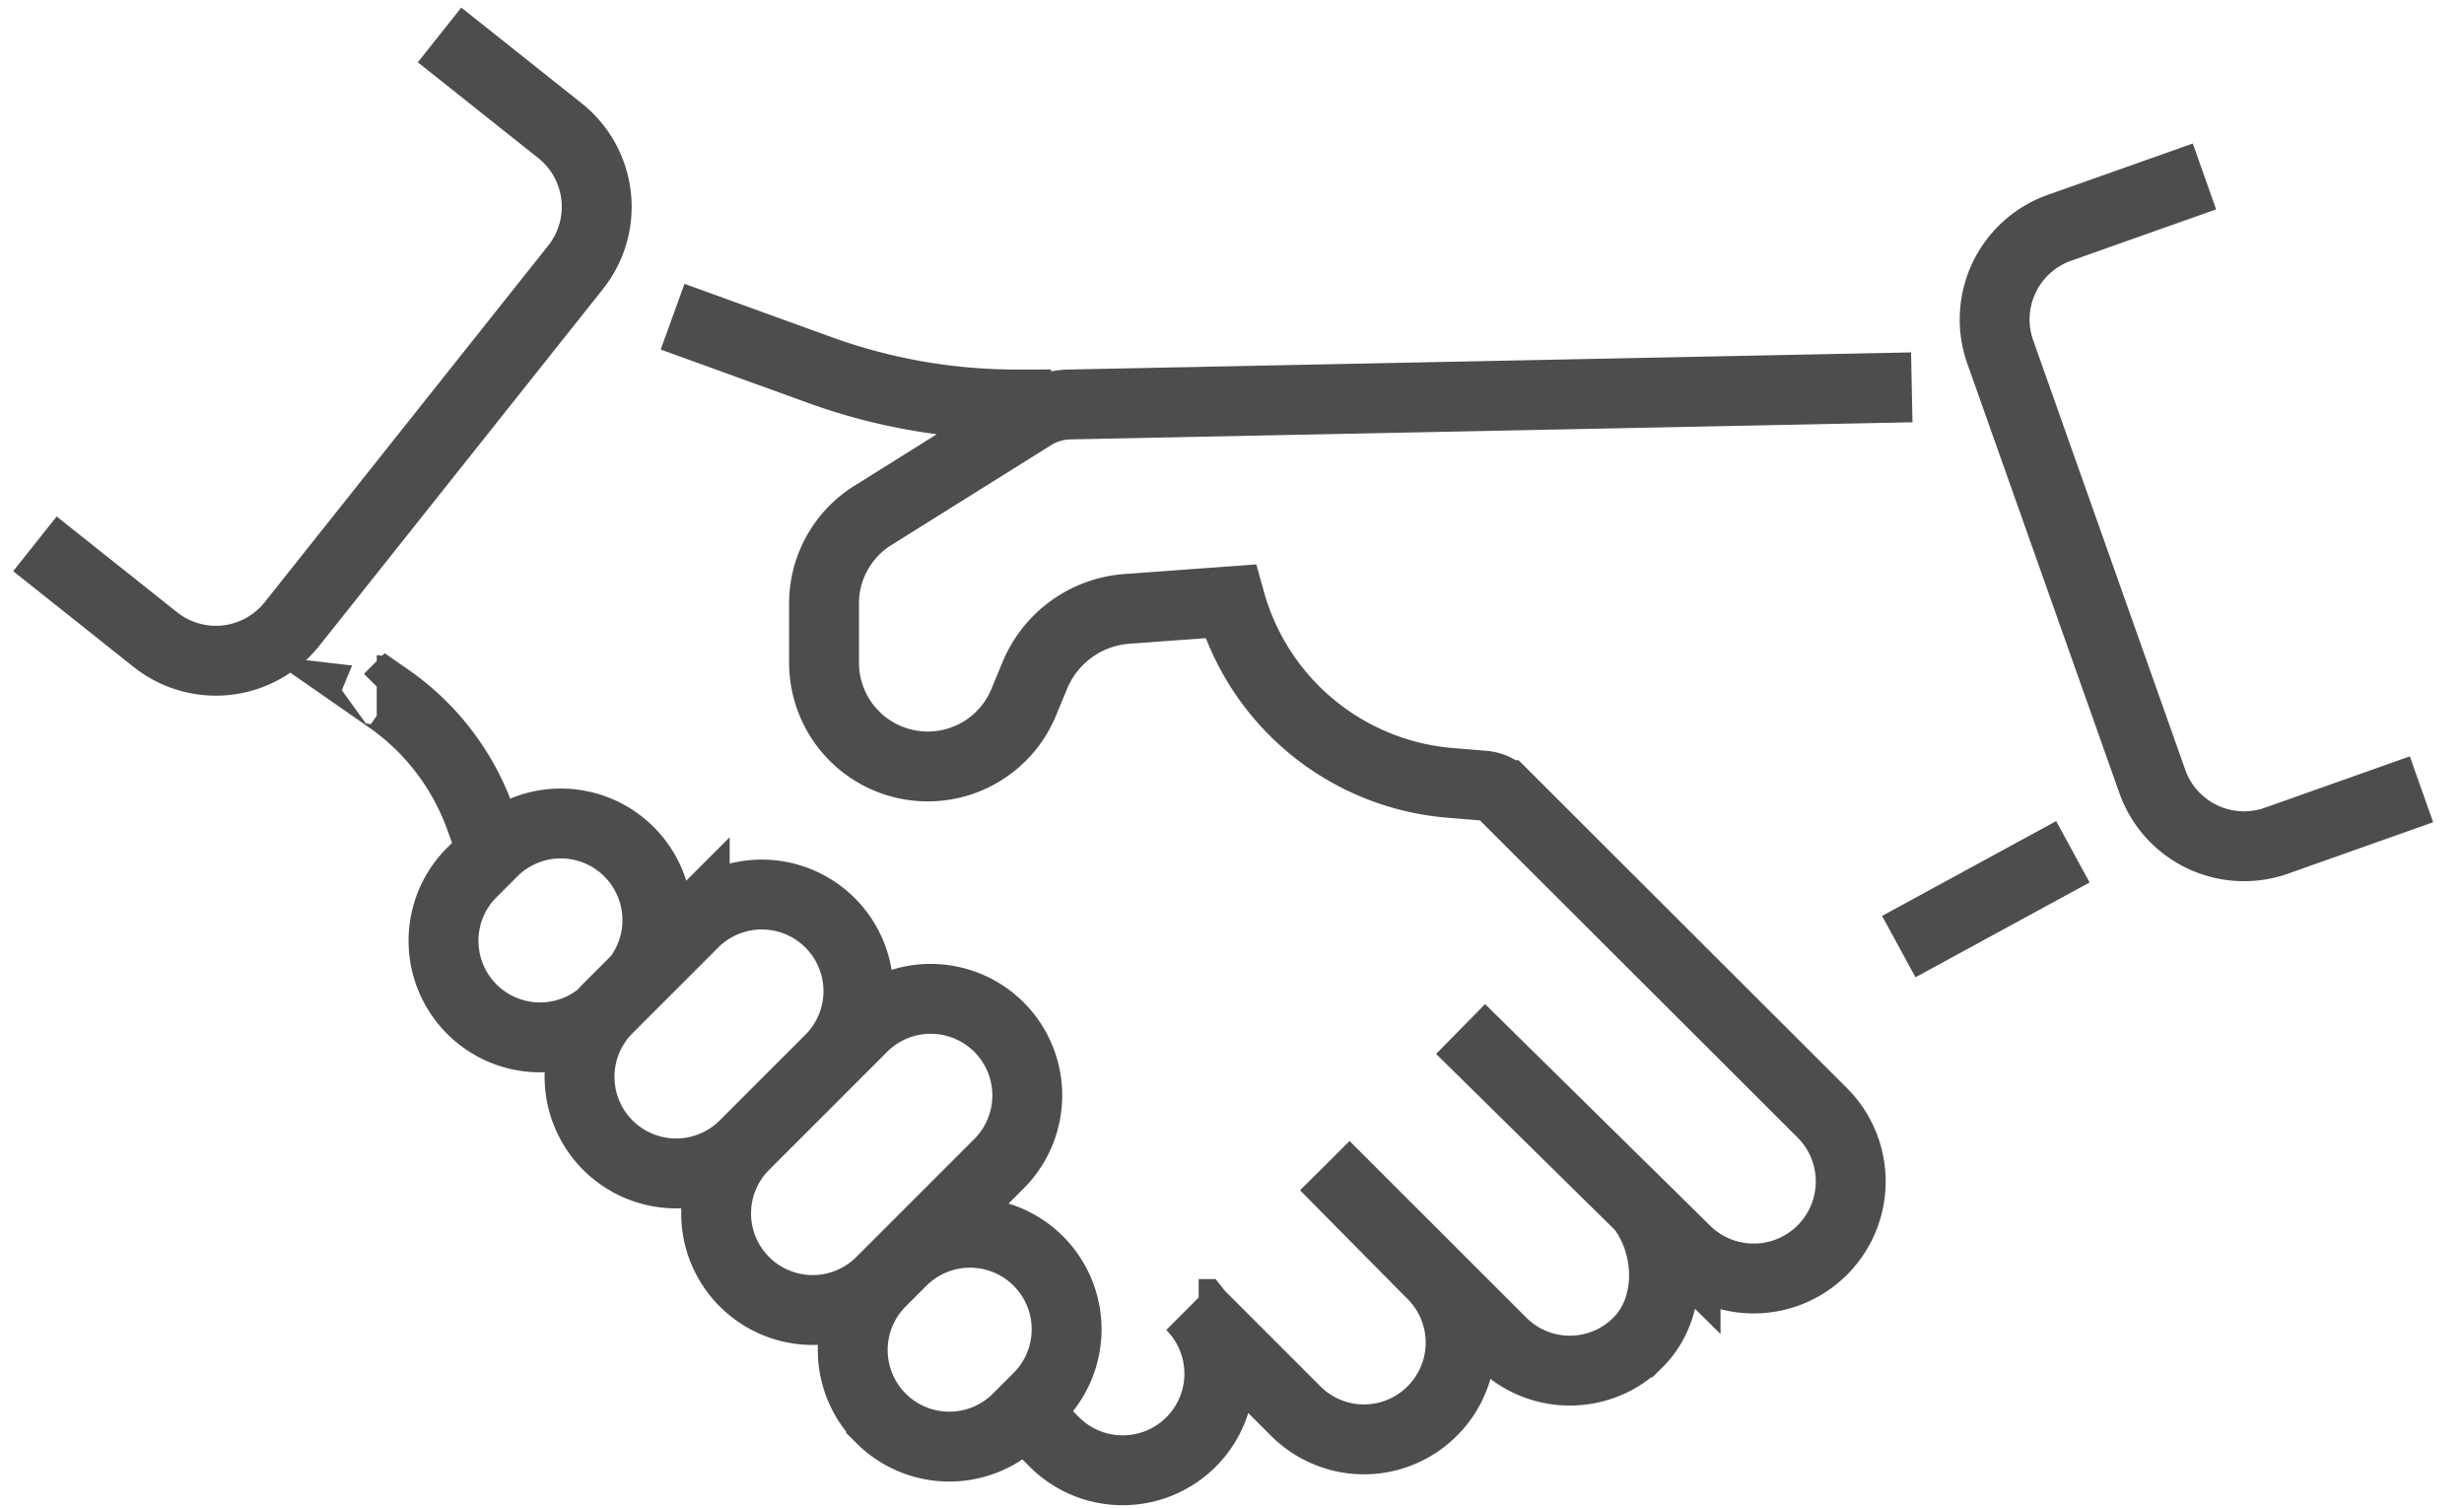 <?xml version="1.0" encoding="UTF-8"?>
<svg xmlns="http://www.w3.org/2000/svg" viewBox="0 0 67 41">
  <path d="M0 28.774a2.625 2.625 0 0 1 0-3.714l3.208-3.208a2.625 2.625 0 1 1 3.714 3.714l-3.208 3.208a2.625 2.625 0 0 1-3.714 0zm12.142.641c.077.077.145.154.208.235l.002.002a2.626 2.626 0 0 1-2.066 4.249 2.624 2.624 0 0 1-1.858-.769l-.821-.823m8.176-6.69 2.922 2.955a2.625 2.625 0 0 1 0 3.714 2.621 2.621 0 0 1-3.717 0L12.35 29.65l.002.002m12.045-2.901c.806 1.064.847 2.73-.096 3.67a2.61 2.61 0 0 1-1.857.77 2.613 2.613 0 0 1-1.856-.77l-4.805-4.802m3.691-3.716 6.118 6.024a2.637 2.637 0 0 0 3.704-3.758l-8.64-8.626a.896.896 0 0 0-.559-.258l-.912-.075a6.78 6.78 0 0 1-5.972-4.936l-2.812.205a2.942 2.942 0 0 0-2.503 1.806l-.306.738a2.821 2.821 0 0 1-5.427-1.082v-1.61a2.82 2.82 0 0 1 1.326-2.392l4.345-2.718a1.981 1.981 0 0 1 1.051-.301l22.855-.465M-3.714 25.06a2.627 2.627 0 0 1 0-3.715l2.363-2.363a2.627 2.627 0 0 1 3.715 3.714L0 25.06a2.625 2.625 0 0 1-3.714 0zm.804-4.519a2.627 2.627 0 0 0-.226-3.456 2.622 2.622 0 0 0-3.714 0l-.562.562a2.615 2.615 0 0 0-.77 1.857 2.625 2.625 0 0 0 4.308 2.016m11.866 6.692a2.627 2.627 0 0 1 0 3.714l-.563.563a2.628 2.628 0 0 1-3.715 0v-.001a2.627 2.627 0 0 1 0-3.714l.563-.562a2.627 2.627 0 0 1 3.715 0zM-9.998 12.69c.002 0 .002.001 0 .001l.325.226a6.728 6.728 0 0 1 2.476 3.216l.347.951M8.339 4.92l-.939.001a15.678 15.678 0 0 1-5.356-.939l-3.997-1.448m47.555 12.851-3.943 1.397a2.646 2.646 0 0 1-3.376-1.611L34.148 3.493a2.644 2.644 0 0 1 1.61-3.376l3.943-1.396M-8.29-5.127l3.275 2.604a2.644 2.644 0 0 1 .424 3.715l-7.711 9.698a2.645 2.645 0 0 1-3.716.424l-3.274-2.604m55.415 8.374-4.734 2.578" style="fill:none;fill-rule:nonzero;stroke:#4d4d4d;stroke-width:1.9px" transform="translate(20.242 6.077)"></path>
</svg>
